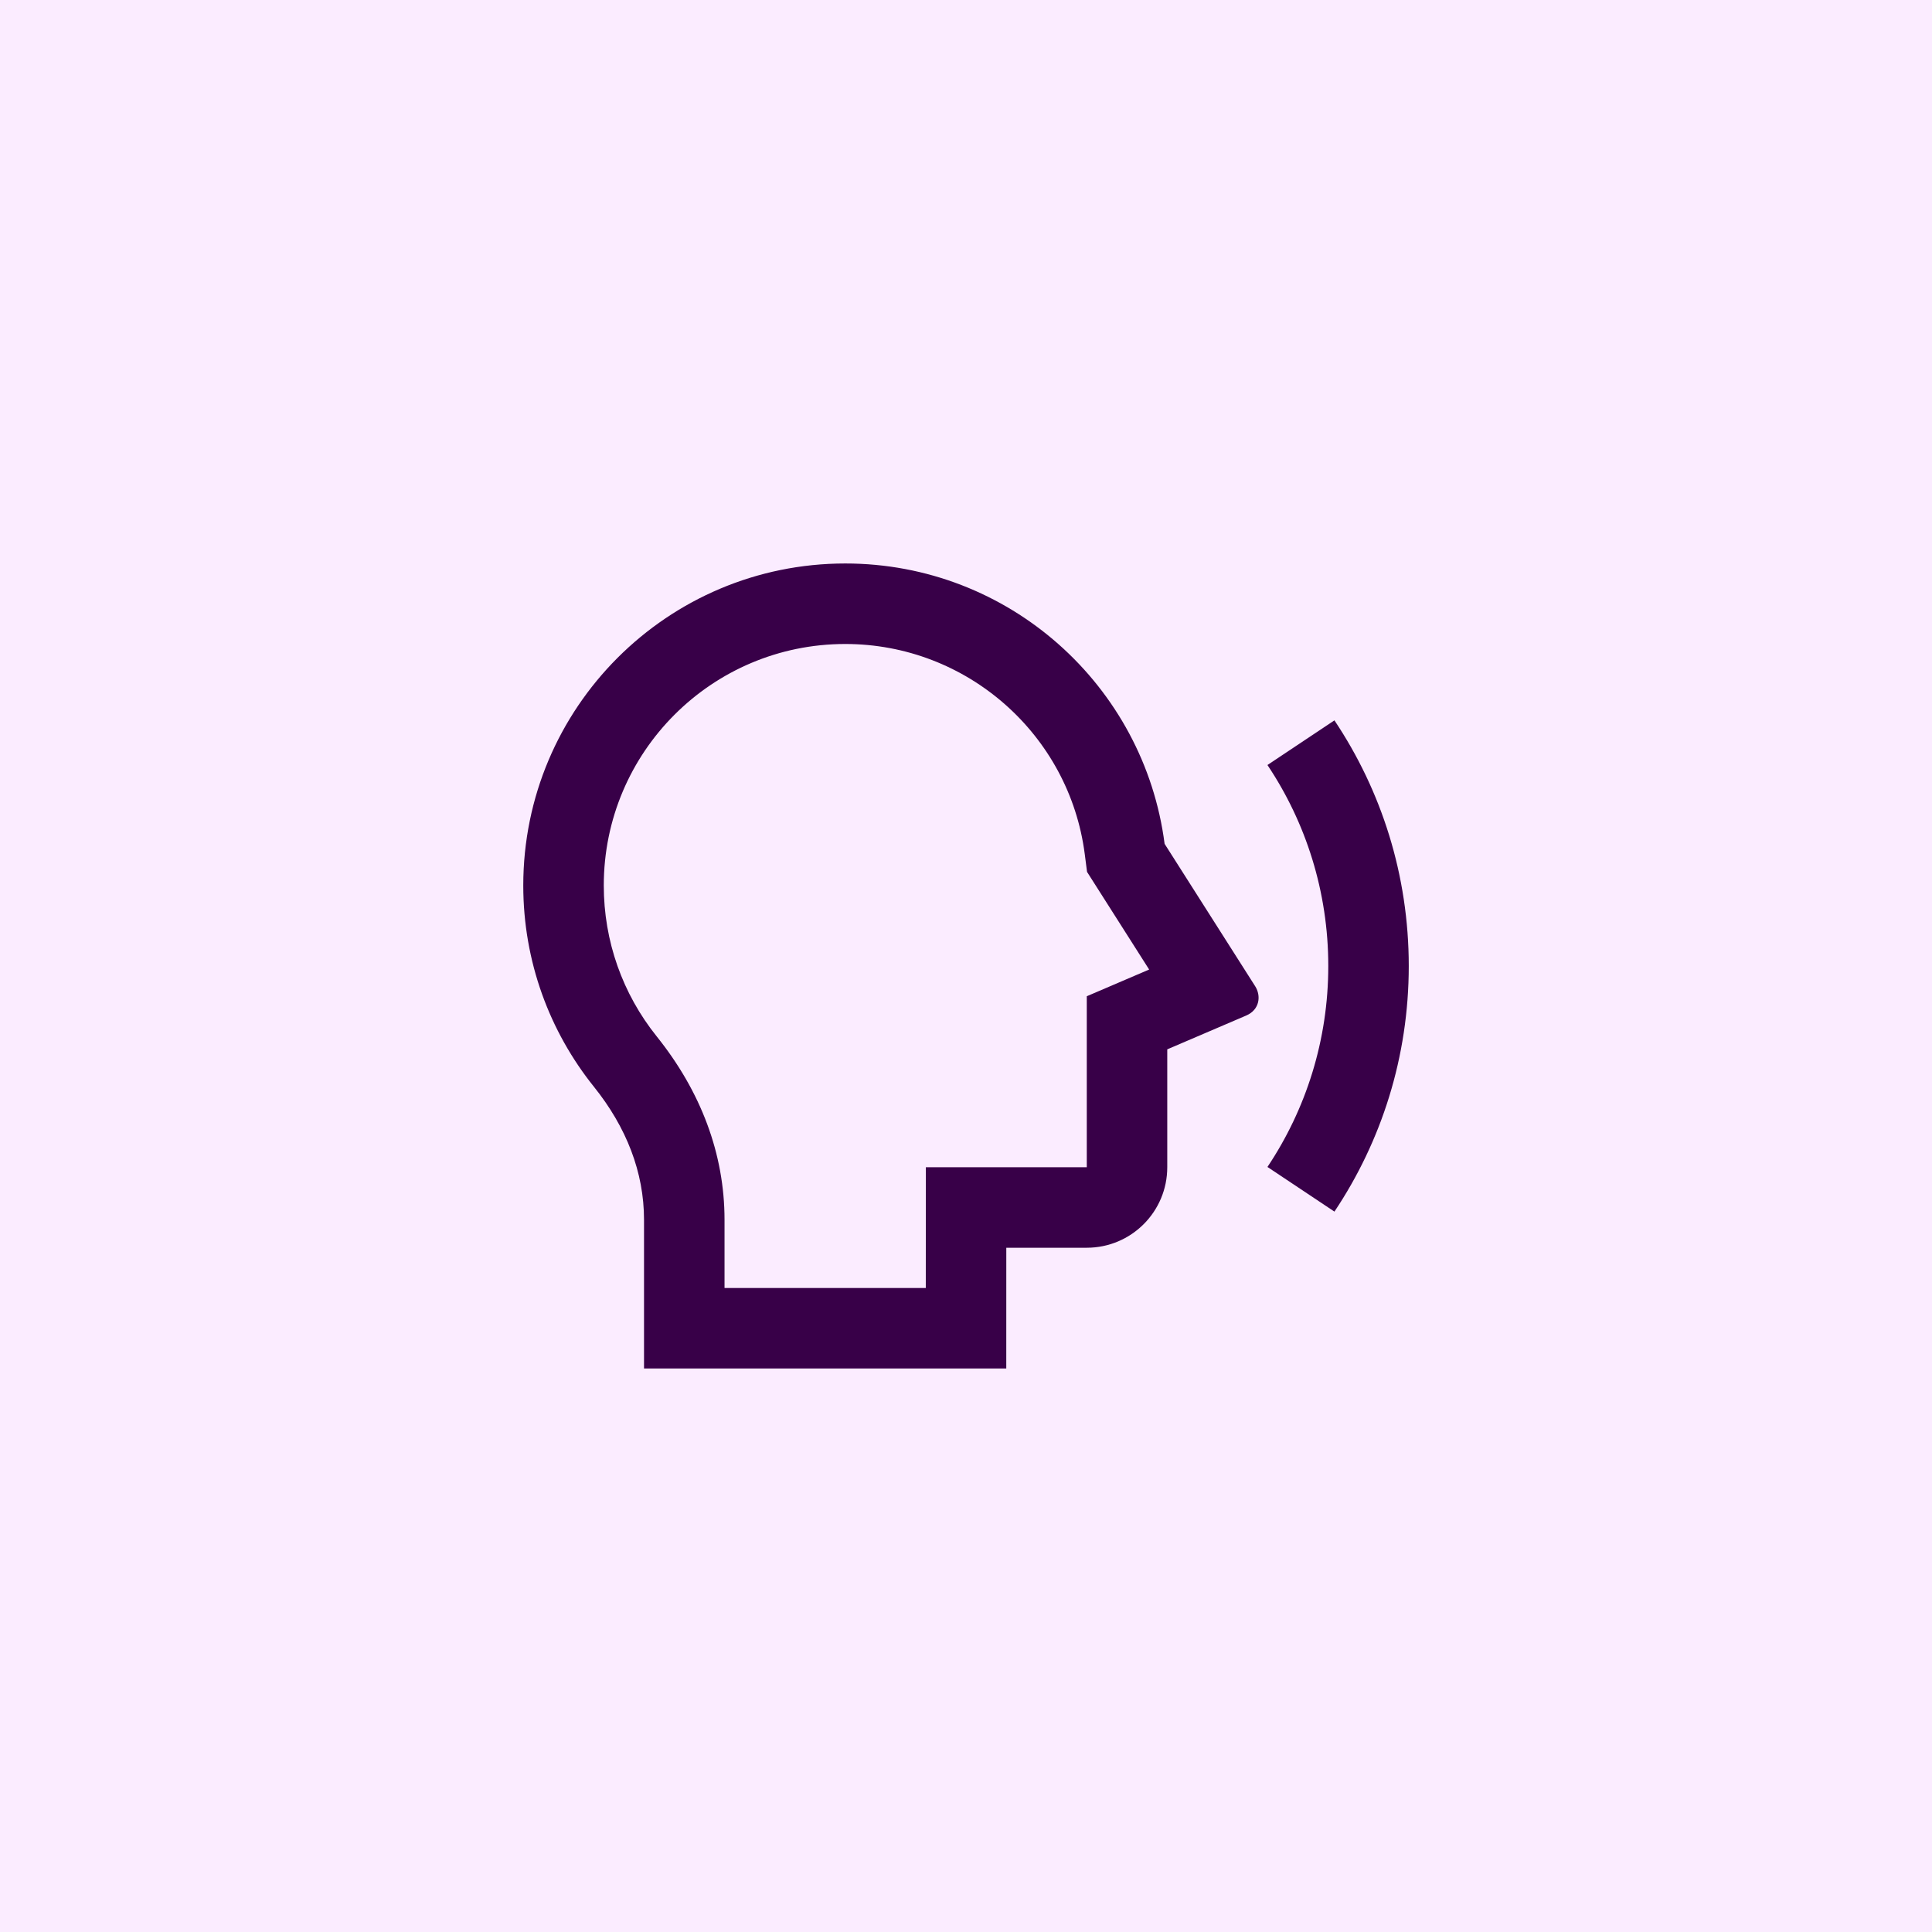 <svg xmlns="http://www.w3.org/2000/svg" width="64" height="64" viewBox="0 0 64 64" fill="none"><rect width="64" height="64" fill="#FBECFF"></rect><path d="M38.579 27.953C37.902 22.713 33.424 18.666 28.001 18.666C22.11 18.666 17.334 23.442 17.334 29.333C17.334 31.856 18.21 34.174 19.675 36.001C20.752 37.344 21.334 38.833 21.334 40.407L21.334 45.333H33.334L33.335 41.333H36.001C37.474 41.333 38.667 40.139 38.667 38.666V34.761L41.28 33.642C41.737 33.446 41.777 32.982 41.58 32.671L38.579 27.953ZM20.001 29.333C20.001 24.914 23.582 21.333 28.001 21.333C32.033 21.333 35.423 24.335 35.934 28.294L36.01 28.883L38.067 32.117L36.001 33.002V38.666H30.67L30.668 42.666H24.001L24.001 40.408C24.001 38.222 23.213 36.151 21.755 34.333C20.625 32.923 20.001 31.179 20.001 29.333ZM44.205 40.136L41.986 38.657C43.259 36.752 44.001 34.462 44.001 32C44.001 29.537 43.259 27.247 41.986 25.342L44.205 23.863C45.761 26.191 46.667 28.989 46.667 32C46.667 35.01 45.761 37.808 44.205 40.136Z" fill="#380048"></path></svg>
